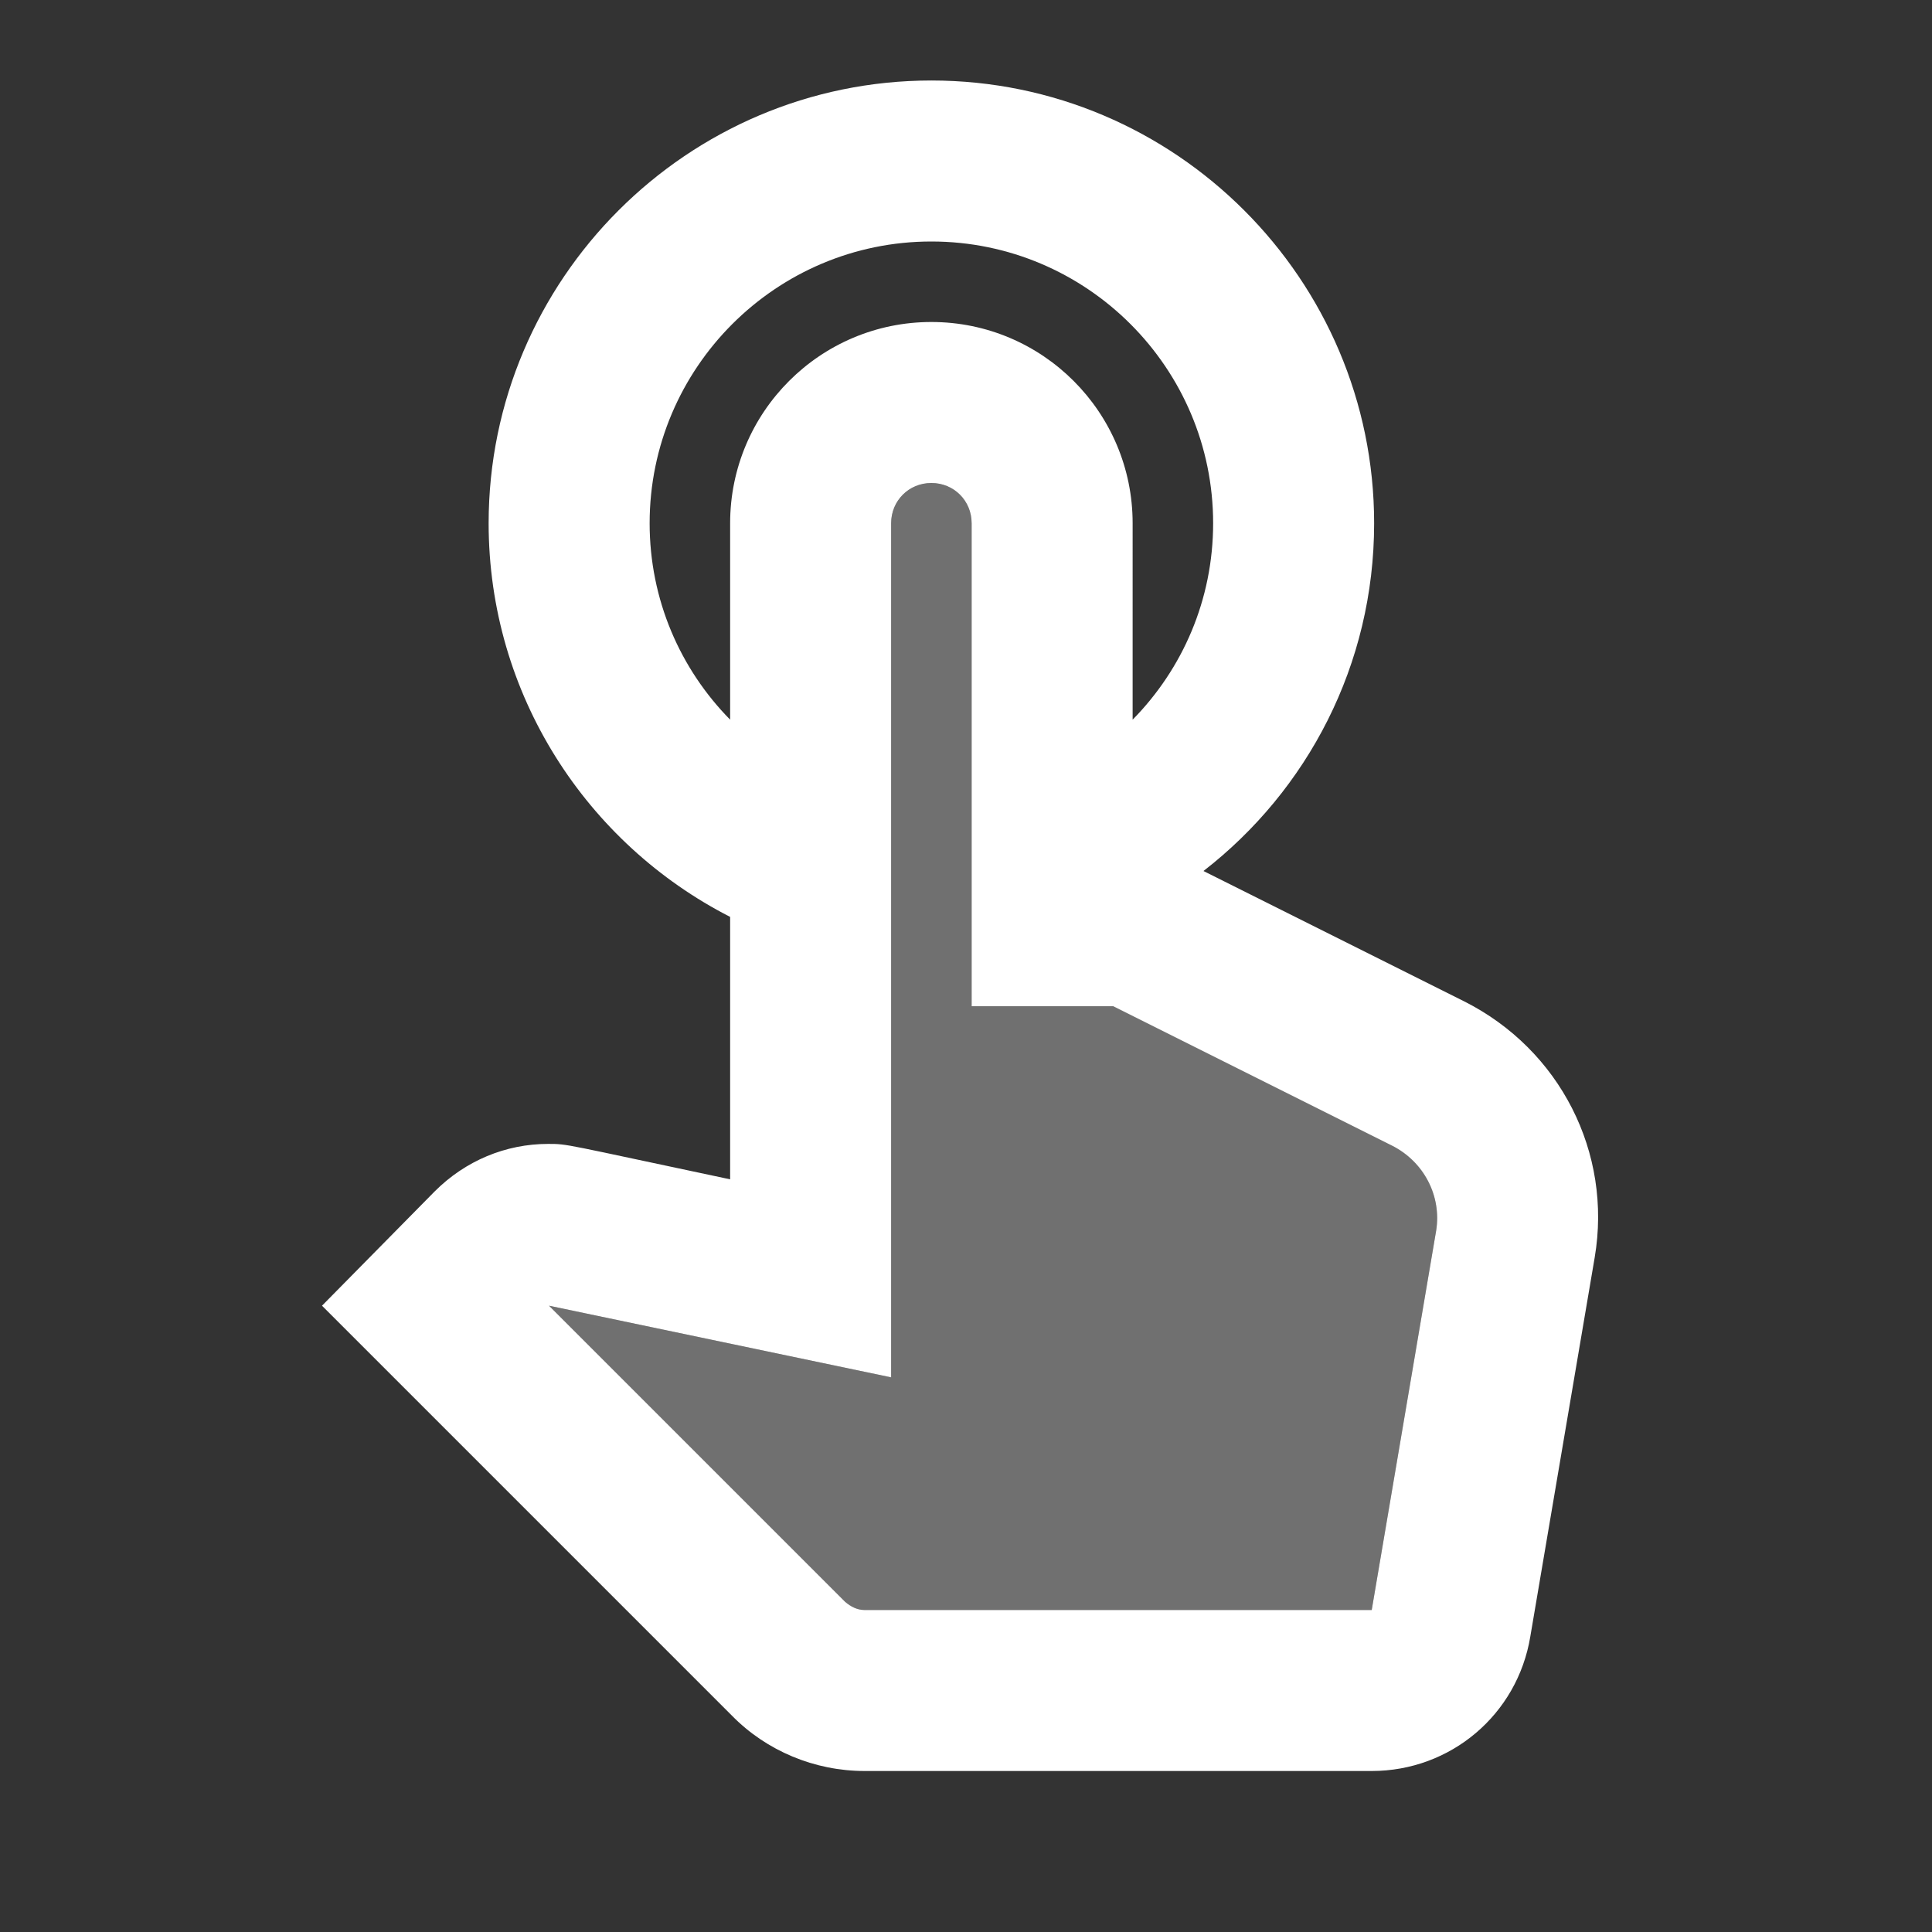 <svg xmlns="http://www.w3.org/2000/svg" enable-background="new 0 0 24 24" height="48px" viewBox="0 0 24 24" width="48px" fill="#FFFFFF"><rect x="0" y="0" width="24" height="24" fill="#333333" stroke="none"/><g><rect fill="none" height="24" width="24"/></g><g><g><path d="M18.19,12.44l-3.24-1.62c1.29-1,2.12-2.56,2.12-4.32c0-3.03-2.47-5.5-5.5-5.5s-5.5,2.47-5.5,5.5c0,2.13,1.22,3.98,3,4.89 v3.26c-2.08-0.44-2.01-0.44-2.26-0.44c-0.53,0-1.03,0.21-1.41,0.59L4,16.22l5.09,5.09C9.52,21.75,10.12,22,10.74,22h6.3 c0.98,0,1.81-0.7,1.97-1.67l0.8-4.71C20.03,14.32,19.38,13.04,18.19,12.44z M8.07,6.5c0-1.93,1.57-3.5,3.5-3.5s3.5,1.57,3.5,3.5 c0,0.95-0.38,1.81-1,2.44V6.5c0-1.38-1.12-2.5-2.5-2.5c-1.38,0-2.5,1.12-2.5,2.5v2.44C8.45,8.31,8.07,7.45,8.07,6.5z M17.84,15.29 L17.04,20h-6.3c-0.09,0-0.17-0.04-0.24-0.1l-3.68-3.68l4.25,0.89V6.5c0-0.28,0.22-0.5,0.5-0.5c0.28,0,0.5,0.22,0.5,0.5v6h1.76 l3.46,1.73C17.69,14.43,17.91,14.86,17.84,15.29z"/><path d="M17.3,14.23l-3.46-1.73h-1.77v-6c0-0.28-0.22-0.5-0.5-0.5 c-0.28,0-0.5,0.22-0.5,0.5v10.61l-4.25-0.89l3.68,3.68c0.06,0.06,0.15,0.1,0.24,0.1h6.3l0.8-4.71 C17.91,14.86,17.69,14.43,17.3,14.23z" enable-background="new" opacity=".3"/></g></g></svg>